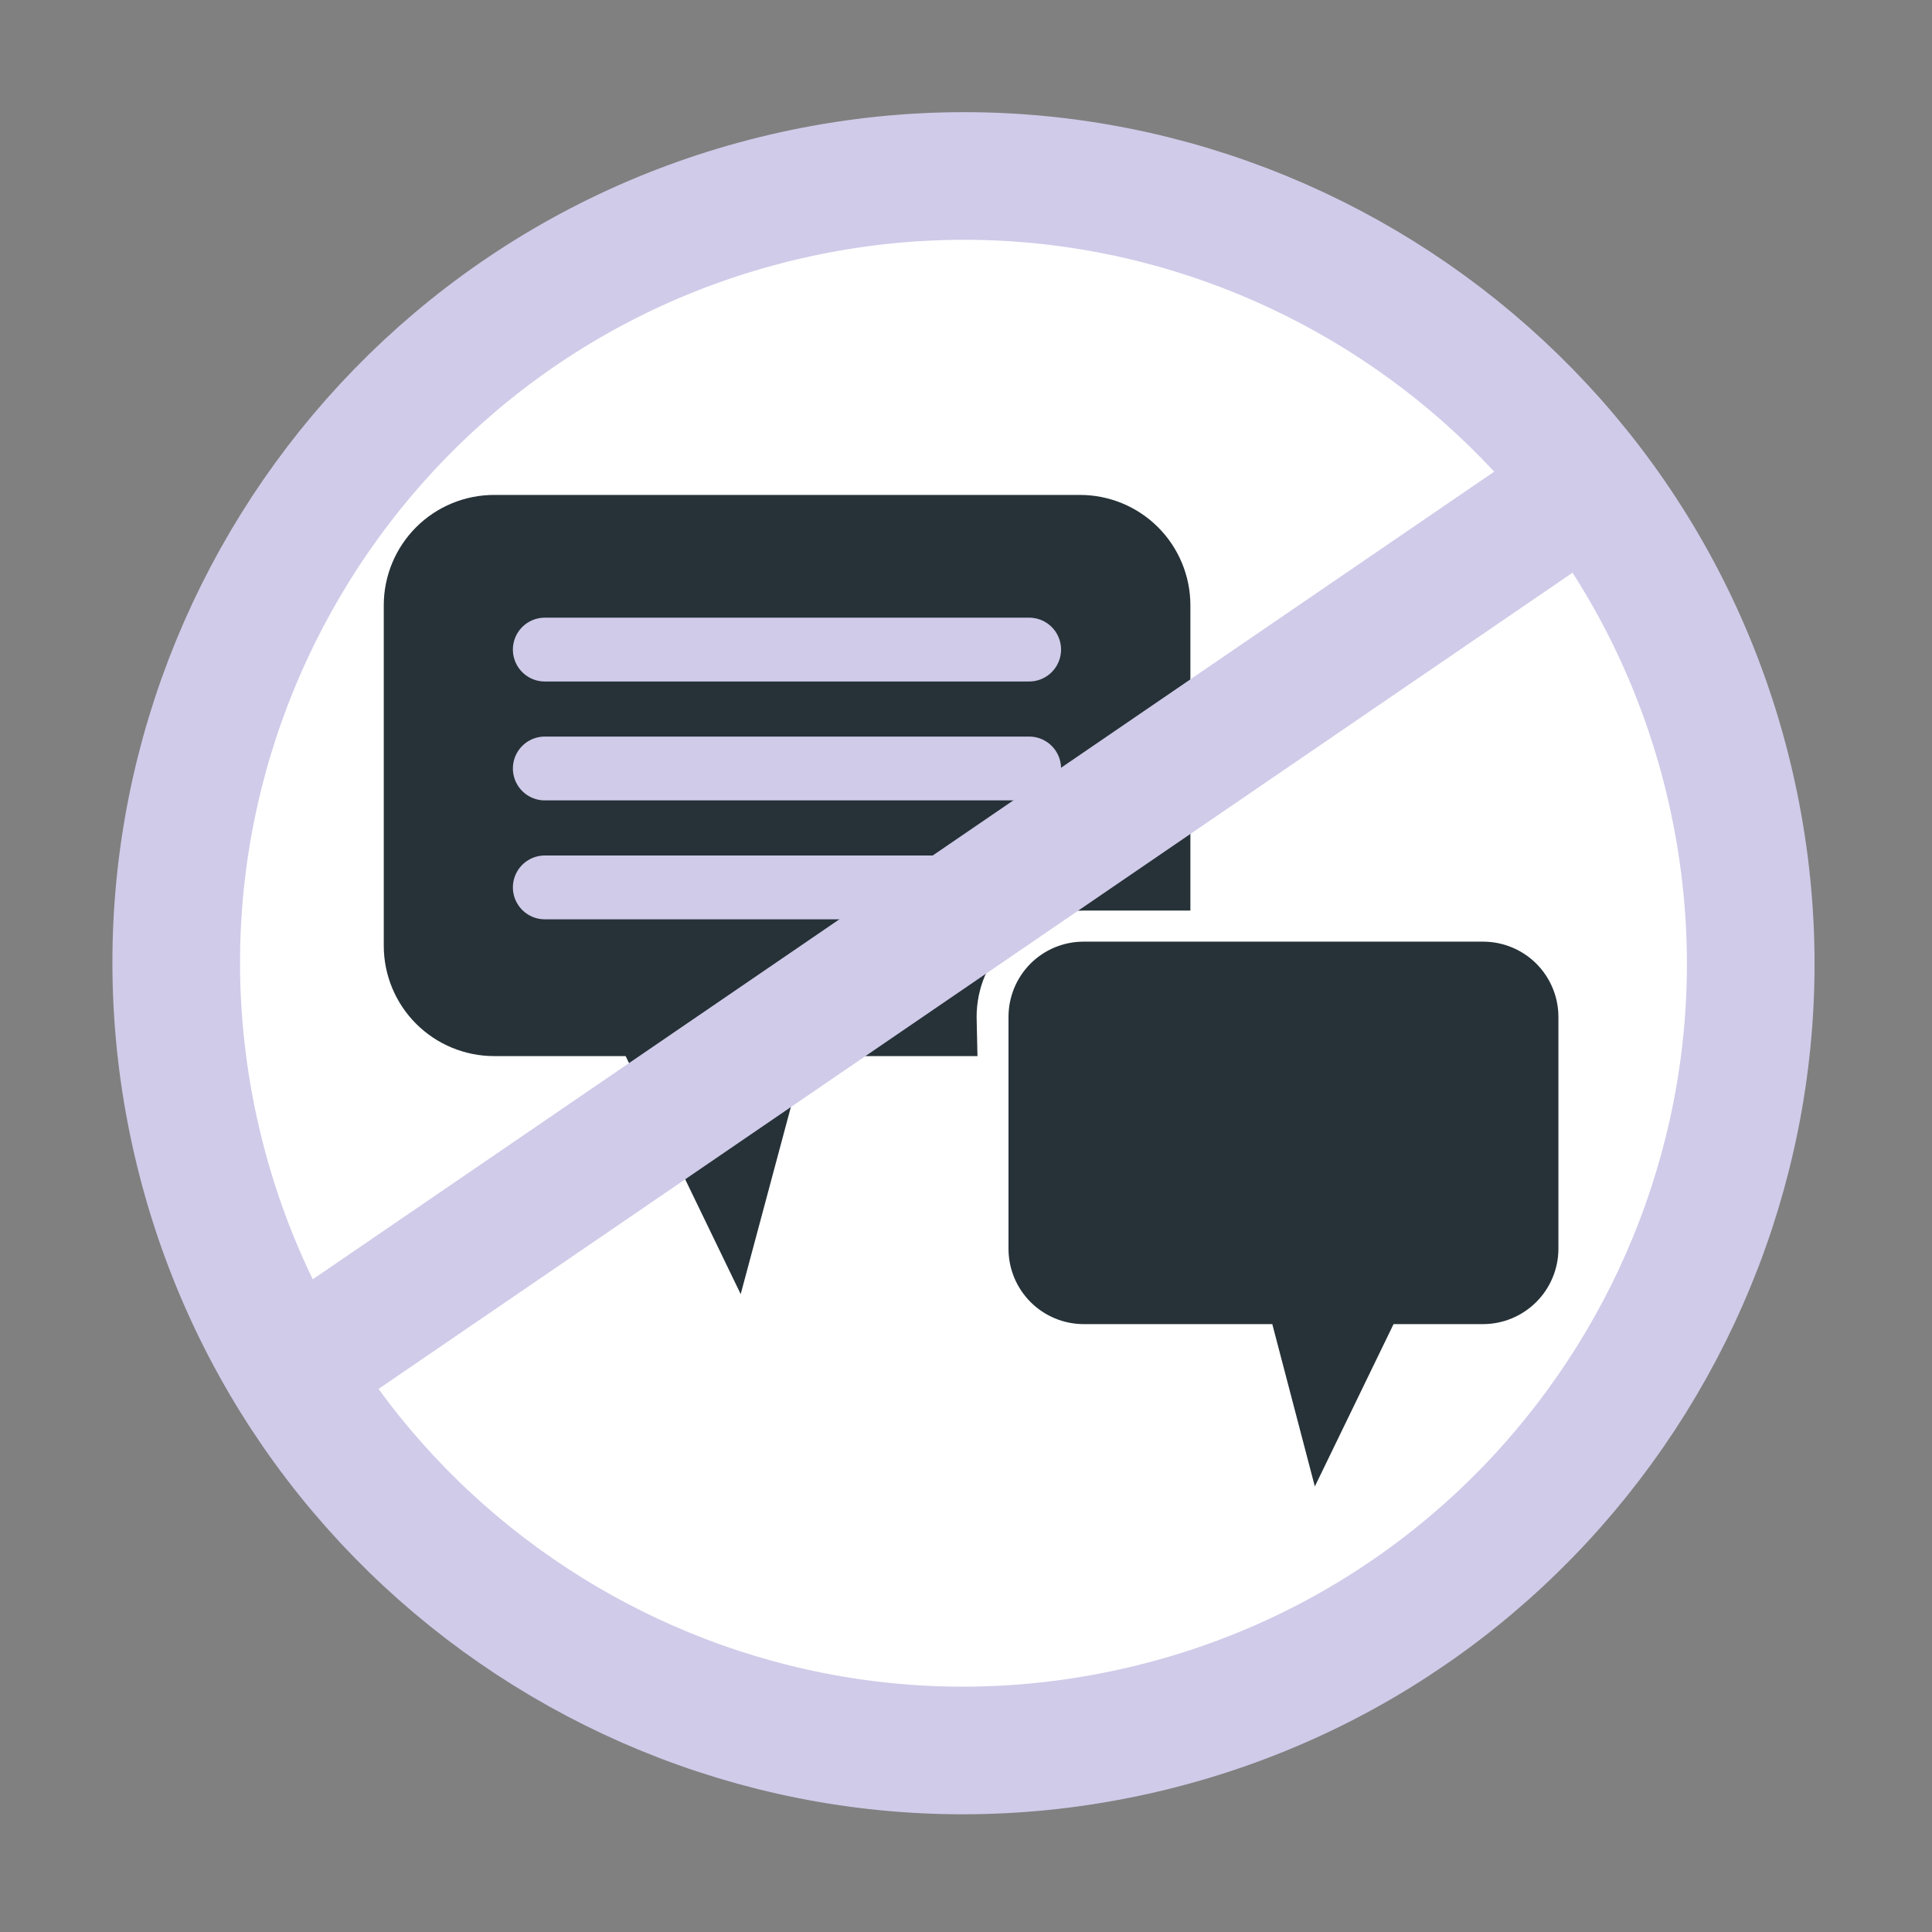 <?xml version="1.0" encoding="UTF-8"?> <svg xmlns="http://www.w3.org/2000/svg" width="63" height="63" viewBox="0 0 63 63" fill="none"><rect x="0" y="0" width="63" height="63" fill="#808080" stroke="none"/> <path d="M37.222 56.41C51.029 53.205 59.624 39.413 56.419 25.606C53.213 11.798 39.421 3.204 25.614 6.409C11.806 9.615 3.212 23.406 6.417 37.214C9.623 51.021 23.415 59.616 37.222 56.41Z" fill="white" stroke="#D0CBE9" stroke-width="4.162" stroke-linecap="round" stroke-linejoin="round"></path> <path d="M31.846 33.161C31.846 32.242 32.212 31.359 32.862 30.709C33.512 30.058 34.395 29.693 35.314 29.693H38.817V19.739C38.817 18.784 38.438 17.869 37.763 17.193C37.088 16.518 36.172 16.139 35.217 16.139H16.114C15.159 16.139 14.243 16.518 13.568 17.193C12.893 17.869 12.514 18.784 12.514 19.739V30.838C12.514 31.792 12.893 32.708 13.568 33.383C14.243 34.058 15.159 34.438 16.114 34.438H20.401L24.153 42.2L26.234 34.438H31.874L31.846 33.161Z" fill="#263238"></path> <path d="M35.321 30.706H48.355C48.678 30.705 48.998 30.768 49.297 30.891C49.596 31.014 49.867 31.194 50.096 31.422C50.325 31.651 50.506 31.922 50.63 32.22C50.754 32.518 50.818 32.838 50.818 33.161V40.722C50.816 41.374 50.556 41.999 50.094 42.459C49.632 42.919 49.007 43.178 48.355 43.178H45.442L42.875 48.471L41.488 43.178H35.342C34.691 43.178 34.066 42.919 33.606 42.459C33.145 41.998 32.886 41.373 32.886 40.722V33.161C32.885 32.513 33.14 31.891 33.596 31.43C34.053 30.97 34.673 30.709 35.321 30.706Z" fill="#263238"></path> <path d="M17.765 21.182H33.559" stroke="#D0CBE9" stroke-width="2.081" stroke-linecap="round" stroke-linejoin="round"></path> <path d="M17.765 25.059H33.559" stroke="#D0CBE9" stroke-width="2.081" stroke-linecap="round" stroke-linejoin="round"></path> <path d="M17.765 28.937H33.559" stroke="#D0CBE9" stroke-width="2.081" stroke-linecap="round" stroke-linejoin="round"></path> <path d="M9.871 44.461L51.484 16.014" stroke="#D0CBE9" stroke-width="4.162" stroke-linecap="round" stroke-linejoin="round"></path> </svg> 